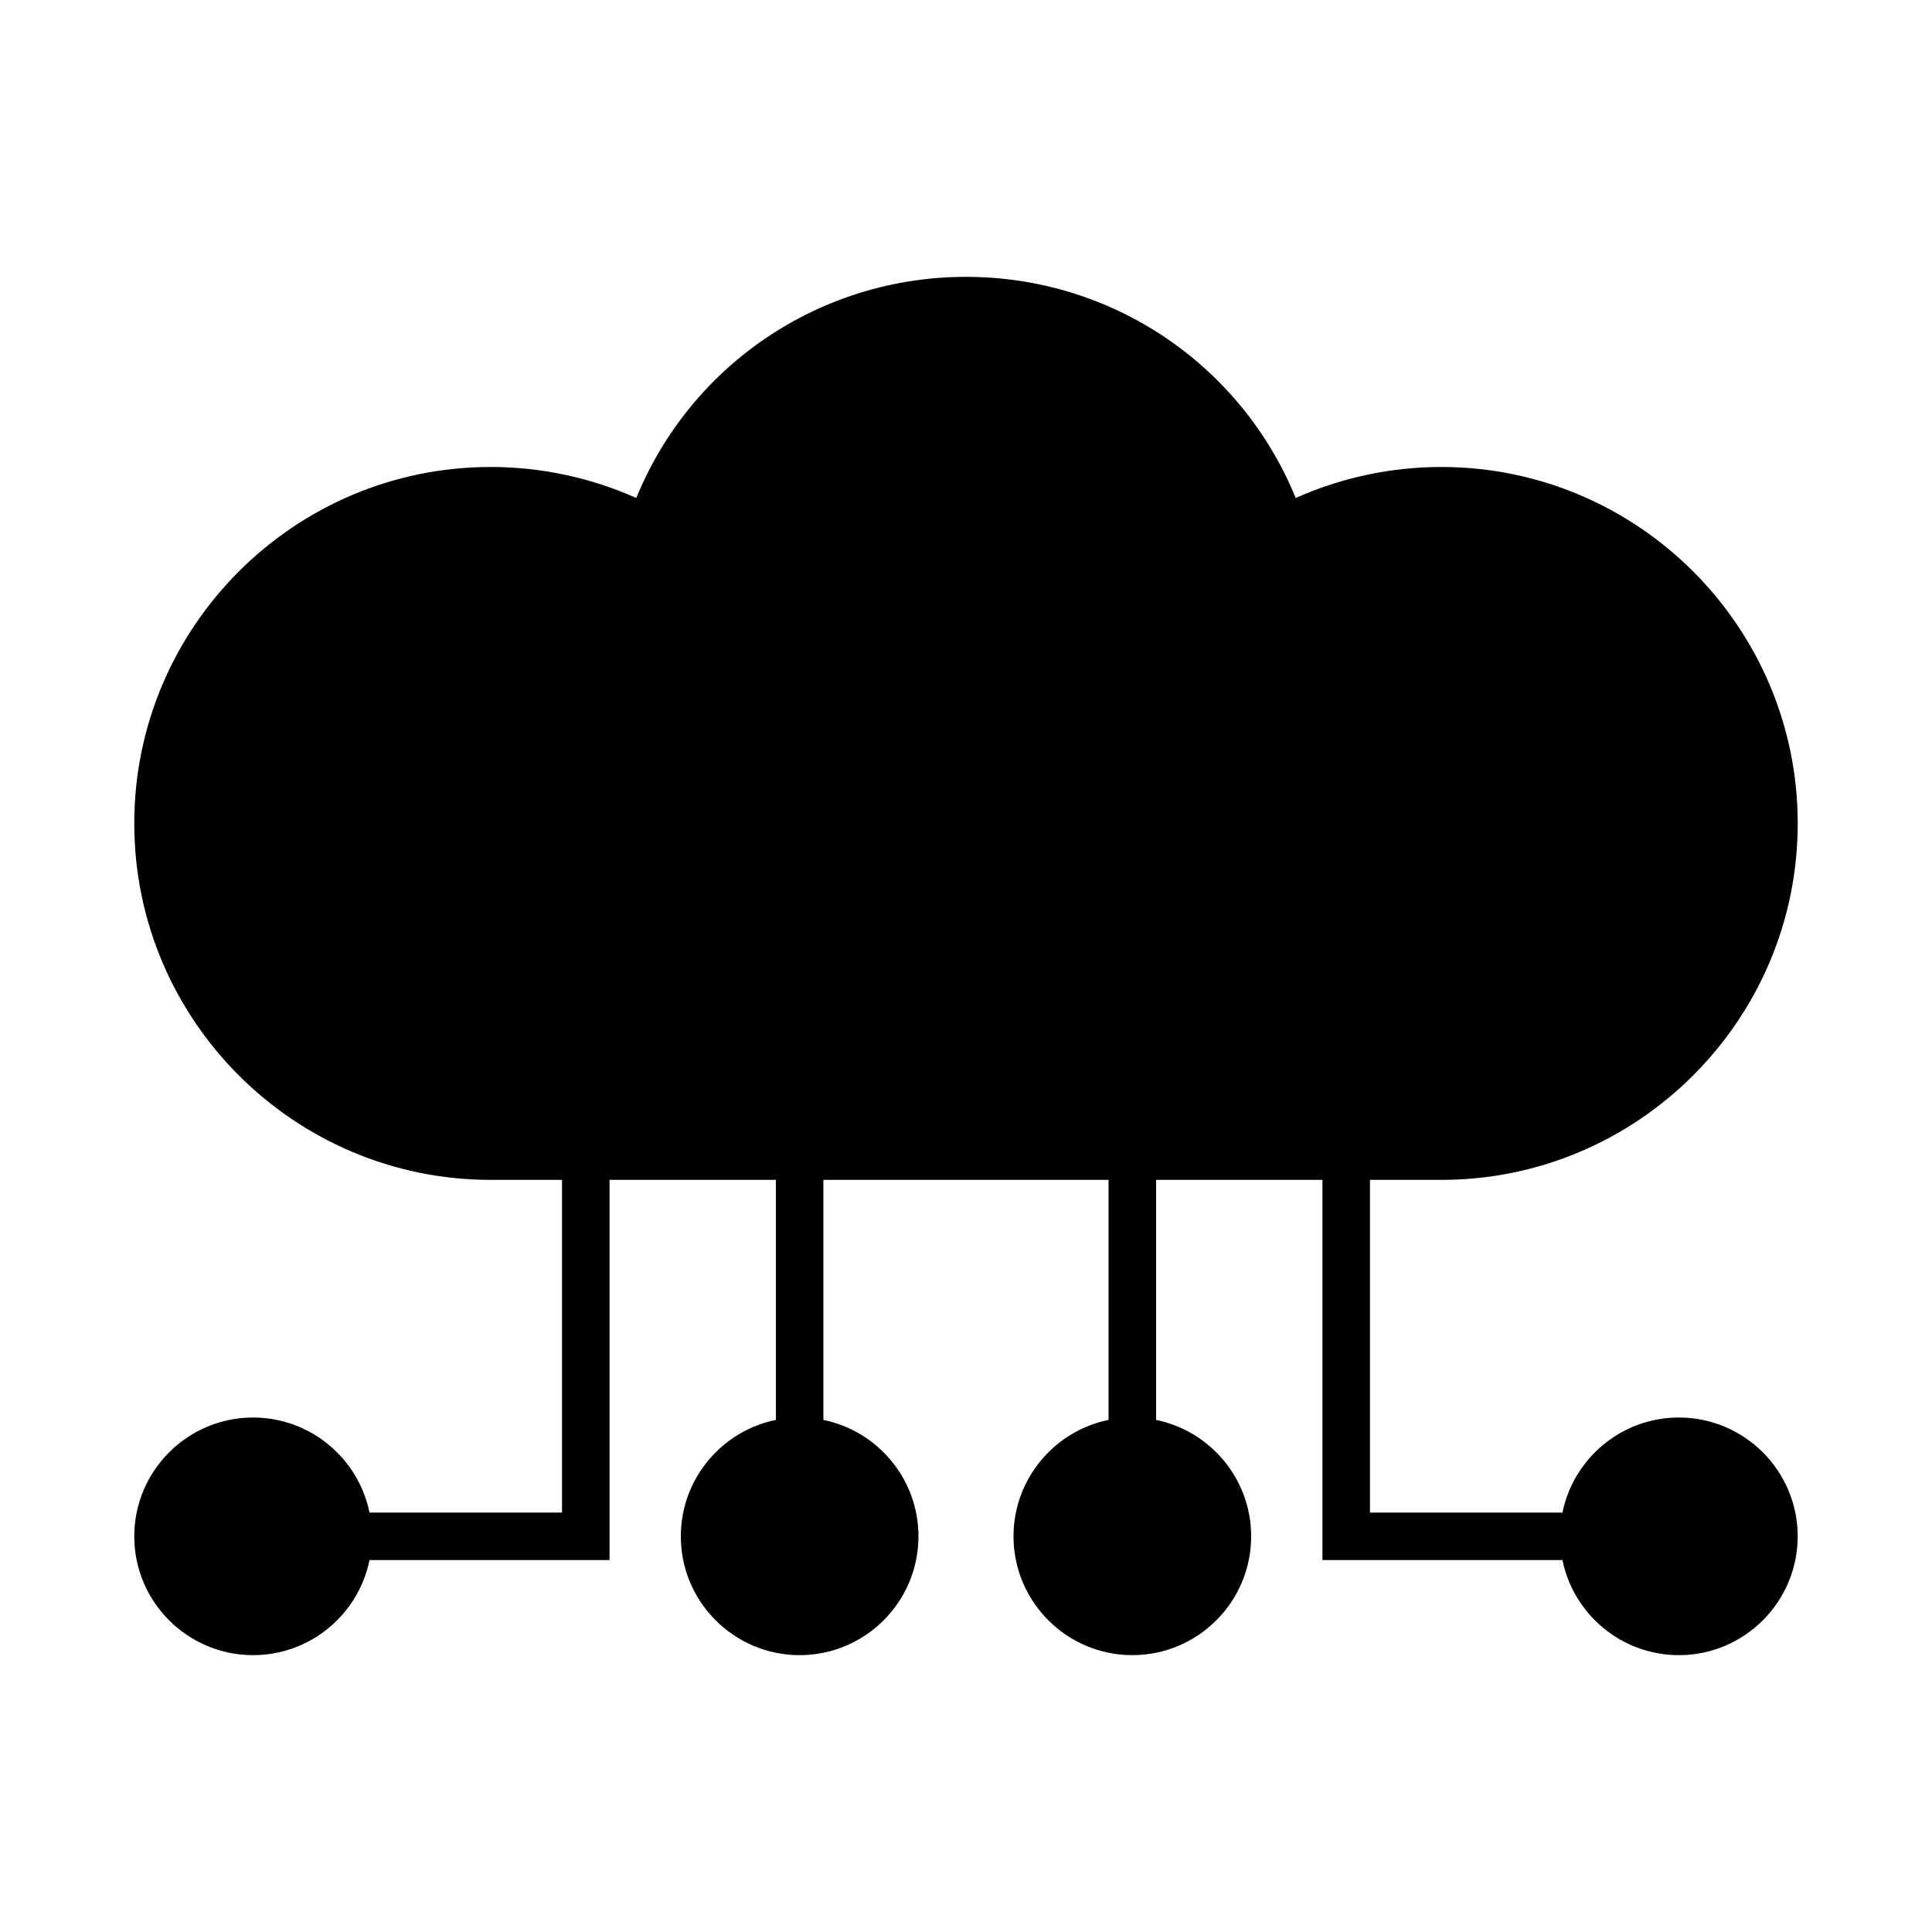 <?xml version="1.0" encoding="UTF-8"?>
<!-- Uploaded to: ICON Repo, www.iconrepo.com, Generator: ICON Repo Mixer Tools -->
<svg fill="#000000" width="800px" height="800px" version="1.1" viewBox="144 144 512 512" xmlns="http://www.w3.org/2000/svg">
 <path d="m525.95 456.68c52.09 0 94.465-42.375 94.465-94.465 0-52.086-42.375-94.461-94.465-94.461-13.305 0-26.504 2.824-38.574 8.215-14.445-35.332-48.699-58.598-87.375-58.598s-72.93 23.266-87.379 58.598c-12.07-5.391-25.27-8.215-38.574-8.215-52.09 0-94.465 42.375-94.465 94.465 0 52.086 42.375 94.461 94.465 94.461h18.895v88.168h-51.02c-2.926-14.355-15.648-25.191-30.852-25.191-17.363 0-31.488 14.125-31.488 31.488s14.125 31.488 31.488 31.488c15.207 0 27.93-10.836 30.852-25.191h63.613v-100.76h44.082v63.609c-14.355 2.93-25.191 15.648-25.191 30.855 0 17.363 14.125 31.488 31.488 31.488 17.363 0 31.488-14.125 31.488-31.488 0-15.207-10.836-27.93-25.191-30.852v-63.613h75.57v63.609c-14.355 2.926-25.191 15.648-25.191 30.852 0 17.363 14.125 31.488 31.488 31.488 17.367 0.004 31.492-14.121 31.492-31.484 0-15.207-10.836-27.93-25.191-30.852v-63.613h44.082v100.76h63.609c2.926 14.355 15.648 25.191 30.852 25.191 17.363 0 31.488-14.125 31.488-31.488s-14.125-31.488-31.488-31.488c-15.207 0-27.93 10.836-30.852 25.191h-51.012v-88.168z"/>
</svg>